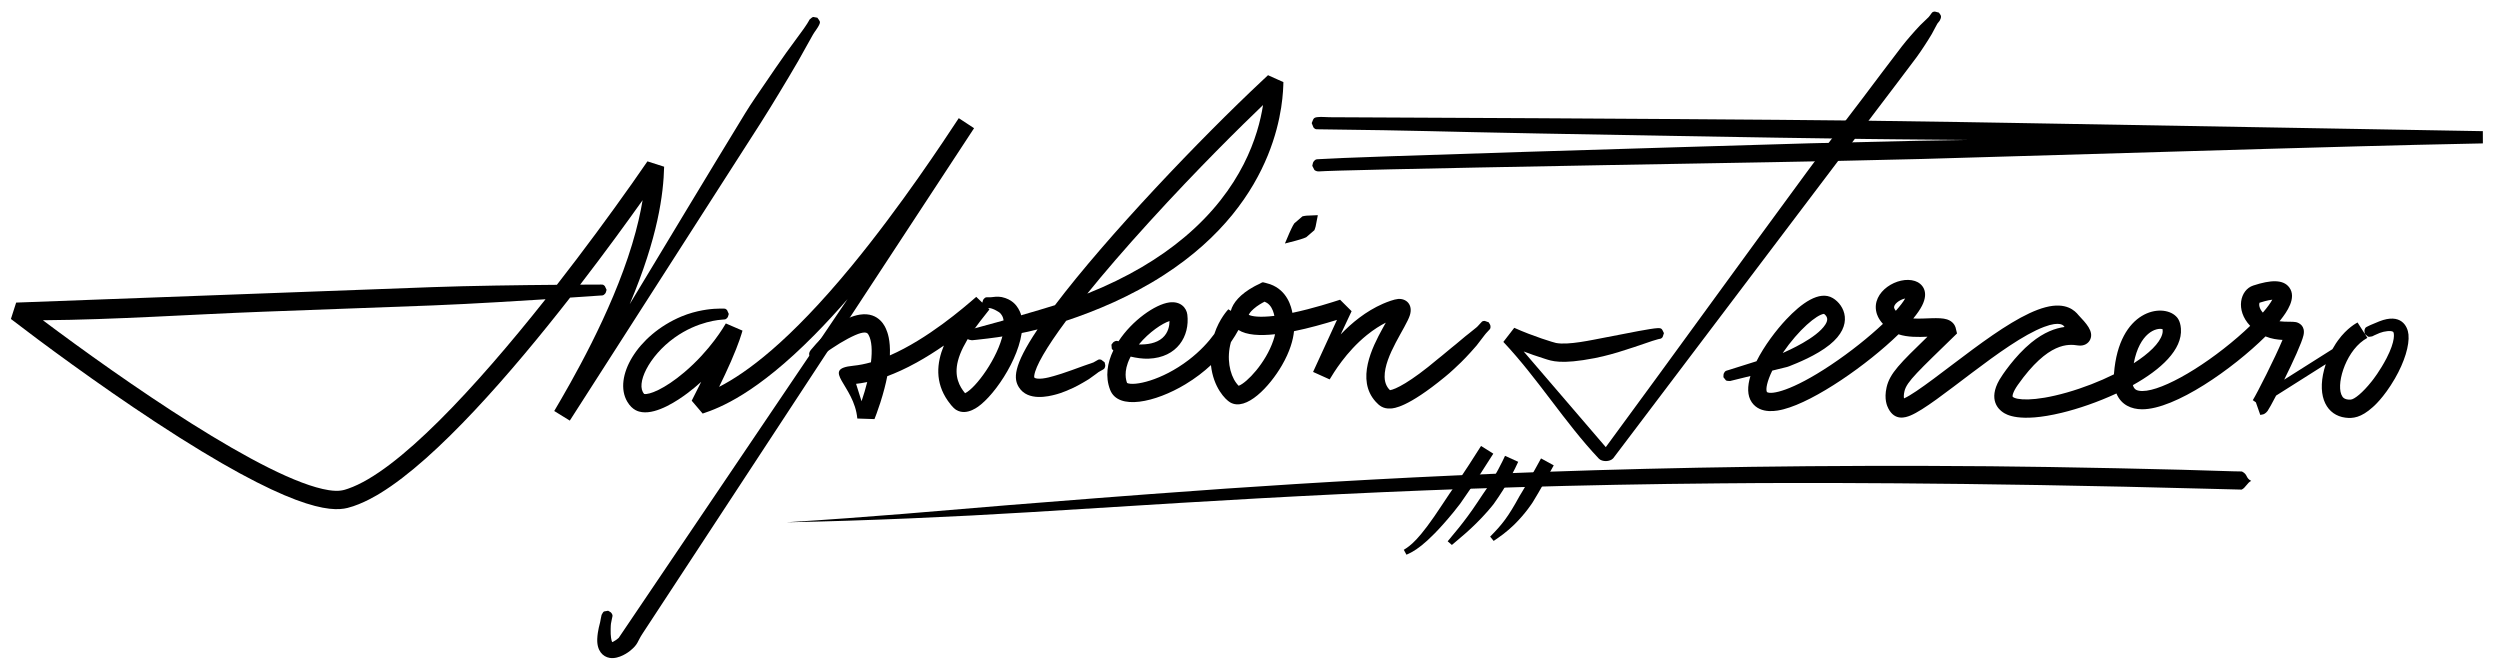 <svg width="1640" height="438" viewBox="0 0 1640 438" fill="none" xmlns="http://www.w3.org/2000/svg">
<path fill-rule="evenodd" clip-rule="evenodd" d="M1290.69 91.81C1252.05 91.504 1229.75 91.235 1223.38 91.158C1161.17 90.406 1026.42 87.888 1009.31 87.567C936.867 86.213 936.884 85.69 864.441 84.813C862.823 84.793 862.757 84.754 861.629 83.602C861.612 83.591 860.486 80.759 860.486 80.751C861.712 77.899 861.444 77.112 864.524 76.807C867.098 76.552 869.689 76.887 872.272 76.9C917.997 77.139 963.704 77.308 1009.43 77.562C1026.56 77.656 1161.32 78.402 1223.53 79.159C1264.56 79.659 1315.46 80.549 1323.46 80.689L1628.74 86.041L1628.77 94.073C1600.85 94.667 1585.62 94.859 1486.46 97.677L1260.91 104.282C1256.45 104.412 1256.45 104.378 1205.16 105.567C1177.17 106.215 1167.37 106.24 1054.99 108.284C920.195 110.735 872.778 111.91 865.179 112.448C863.516 112.564 862.461 111.663 862.26 111.505C862.26 111.494 860.859 108.789 860.859 108.781C861.174 107.811 861.141 106.652 861.806 105.875C863.117 104.311 863.353 104.545 865.391 104.398C886.475 102.89 1096.35 96.679 1187.45 94C1193.9 93.81 1220.45 93.209 1257.51 92.358C1259.72 92.306 1272.05 92.106 1290.69 91.81Z" fill="black"/>
<path fill-rule="evenodd" clip-rule="evenodd" d="M373.998 195.222C335.638 244.349 286.885 300.707 249.355 323.593C248.755 323.959 238.036 330.733 227.919 333.212C217.02 335.882 190.586 335.105 101.645 276.635C63.692 251.685 26.53 224.153 7.151 209.24L10.597 198.496L283.395 188.366C308.639 187.453 341.693 187.031 365.317 186.837C383.173 163.951 400.091 140.942 414.675 120.284C419.98 112.767 423.924 107.012 424.72 105.852L435.674 109.36C435.23 127.186 431.741 155.337 413.087 199.529C438.291 157.749 463.413 115.918 488.847 74.278C492.916 67.616 497.442 61.244 501.822 54.784C506.386 48.055 510.982 41.347 515.681 34.711C519.465 29.367 523.493 24.197 527.269 18.846C531.162 13.329 530.742 13.015 531.224 12.681C531.97 12.163 532.579 11.323 533.468 11.129C533.484 11.124 536.169 11.606 536.174 11.614C537.762 13.896 538.495 14.062 537.252 16.548C536.16 18.73 534.525 20.602 533.298 22.712C530.01 28.377 526.993 34.193 523.715 39.862C519.644 46.902 515.464 53.876 511.251 60.833C507.207 67.508 503.152 74.178 498.948 80.756C457.331 145.875 415.407 210.798 373.789 275.917L363.573 269.625C374.557 250.958 400.86 205.832 414.626 160.415C418.121 148.887 420.244 139.201 421.546 131.325C411.552 145.393 397.244 165.092 380.582 186.731C387.318 186.693 392.158 186.678 394.206 186.672C395.653 186.667 395.715 186.696 396.775 187.68C396.788 187.691 397.922 190.12 397.918 190.128C397.602 190.964 397.567 191.979 396.958 192.634C395.676 194.015 395.477 193.765 393.598 193.891C387.065 194.331 380.532 194.778 373.998 195.222ZM357.876 196.297C356.453 196.389 355.031 196.48 353.606 196.572C348.029 196.926 309.428 199.384 283.841 200.358C246.851 201.765 209.861 203.105 172.871 204.478C124.618 206.27 76.397 209.707 28.118 210.084C79.6 248.688 174.511 315.144 215.694 321.548C222.568 322.618 225.613 321.508 228.368 320.56C261.013 309.333 311.854 254.323 357.876 196.297Z" fill="black"/>
<path fill-rule="evenodd" clip-rule="evenodd" d="M471.739 253.782C489.511 244.655 517.664 224.338 558.829 174.303C591.192 134.966 619.318 92.117 628.956 77.514L638.986 84.101L421.682 415.362C417.723 421.344 418.922 422.333 413.385 426.896C412.694 427.466 406.128 432.644 399.877 431.566C395.531 430.816 391.479 427.002 391.796 419.091C392.006 413.802 393.61 408.609 393.703 408.1C393.772 407.719 394.54 403.507 394.643 403.36C395.164 402.614 395.445 401.616 396.211 401.126C396.225 401.117 398.909 400.639 398.917 400.644C399.662 401.165 400.658 401.446 401.148 402.212C402.141 403.763 401.849 403.896 401.465 405.699C400.74 409.106 400.683 409.104 400.593 412.588C400.462 417.697 401.109 420.186 401.563 421.233C402.11 421.032 402.741 420.779 404.059 419.868C404.781 419.368 405.468 418.8 405.849 418.476L556.002 196.219C548.91 204.362 541.645 212.269 534.303 219.699C496.268 258.189 472.337 267.526 460.947 271.299L453.759 262.86C455.954 258.543 458.03 254.43 459.979 250.492C457.222 252.986 454.256 255.463 451.085 257.849C444.552 262.77 431.18 271.721 421.156 270.37C419.059 270.086 414.87 269.218 411.5 263.512C402.127 247.632 417.978 219.796 447.027 207.608C457.055 203.399 466.582 202.719 468.33 202.594C471.704 202.352 474.272 202.438 474.401 202.442C475.838 202.471 475.918 202.448 476.962 203.443C476.975 203.454 478.078 205.937 478.074 205.947C477.746 206.798 477.712 207.838 477.083 208.5C475.938 209.7 475.775 209.501 474.123 209.64C472.81 209.751 457.939 210.443 442.471 221.529C425.54 233.666 416.766 252.229 422.603 258.443C425.89 259.048 435.881 255.262 448.877 244.256C466.145 229.633 475.126 213.878 476.147 212.176L487.072 216.892C486.488 218.879 484.846 224.916 479.487 237.164C477.014 242.813 474.218 248.709 471.739 253.782Z" fill="black"/>
<path fill-rule="evenodd" clip-rule="evenodd" d="M571.353 237.663C572.285 229.916 571.9 223.513 569.787 219.694C569.2 218.636 568.436 217.56 564.668 218.514C560.576 219.548 552.317 224.047 546.04 228.315C543.405 230.105 542.049 230.84 536.937 234.762C534.67 236.5 534.366 235.91 531.701 234.889C531.691 234.886 530.775 232.487 530.775 232.467C530.775 232.222 530.78 230.933 531.869 229.615C536.898 223.534 540.877 219.886 541.726 219.107C544.913 216.185 553.782 207.987 564.076 206.394C577.123 204.376 581.037 215.347 581.339 216.06C582.108 217.88 584.201 222.881 583.761 233.155C608.562 222.327 632.026 202.028 640.421 194.744L644.398 198.543C644.686 197.718 644.746 196.748 645.344 196.121C646.52 194.888 646.674 195.02 648.377 194.997C649.576 194.981 649.579 195.079 650.482 194.945C651.01 194.866 654.618 194.332 657.158 194.883C663.892 196.345 666.613 200.145 667.946 202.313C669.517 204.87 669.999 207.149 670.092 207.597C673.984 226.038 656.127 254.886 643.649 265.215C642.504 266.163 634.37 273.256 627.234 268.856C626.691 268.523 624.983 267.468 621.844 263.009C613.239 250.778 614.476 238.056 619.183 226.677C613.627 230.514 607.595 234.355 601.321 237.824C593.974 241.886 587.546 244.748 582.05 246.777C581.07 251.788 579.611 257.526 577.519 264.078C575.701 269.764 573.997 274.071 573.657 274.929L562.397 274.556C560.437 252.563 537.837 242.074 559.81 239.918C563.6 239.548 567.466 238.767 571.353 237.663ZM648.193 202.167L649.063 202.999C641.556 212.464 631.41 224.921 628.398 236.755C625.77 247.072 629.471 253.578 633.089 257.953C640.163 254.558 654.651 234.762 658.007 218.749C659.185 213.13 658.453 210.465 658.117 209.013C658.068 208.807 657.873 207.601 656.604 205.968C655.766 204.89 654.76 204.413 653.4 203.639C651.91 202.791 650.295 202.321 649.939 202.211C649.656 202.126 648.617 202.156 648.193 202.167ZM568.893 250.631C565.79 251.283 563.35 251.598 561.584 251.791L565.171 263.216C566.623 258.953 567.877 254.716 568.893 250.631Z" fill="black"/>
<path fill-rule="evenodd" clip-rule="evenodd" d="M680.639 216.089C677.436 216.909 672.213 218.163 667.406 219.047C657.759 220.817 651.402 221.755 640.453 222.918C638.715 223.102 637.633 223.208 637.624 223.205C636.72 223.001 635.698 223.016 634.94 222.483C634.925 222.473 633.485 220.293 633.487 220.285C634.177 217.426 633.895 216.788 636.745 216.058C638.4 215.635 645.273 213.877 657.359 210.473C664.353 208.504 664.319 208.394 682.264 203.192C685.594 202.227 688.856 201.23 692.051 200.206C726.405 154.816 787.523 90.766 828.651 52.293C829.712 51.303 830.774 50.318 831.819 49.328L841.913 53.867C841.619 63.429 841.031 130.367 763.496 180.422C741.712 194.485 718.836 203.966 699.396 210.431C686.03 228.411 679.327 240.396 678.488 246.256C678.393 246.911 678.429 247.315 678.44 247.421C678.524 247.654 678.63 248.122 680.413 248.353C684.663 248.907 691.727 246.521 692.987 246.171C695.945 245.345 695.92 245.276 702.823 242.916C707.829 241.206 708.005 240.928 710.986 239.956C714.052 238.959 717.189 237.807 717.224 237.791C717.668 237.569 719.417 236.554 719.607 236.445C720.908 235.689 720.98 235.625 722.437 236.007C722.454 236.01 724.626 237.658 724.628 237.667C724.752 238.568 725.222 239.493 724.992 240.373C724.552 242.052 724.33 241.992 722.828 242.856C720.866 243.984 720.846 243.947 720.686 244.061C720.427 244.244 718.298 245.916 714.315 248.701C713.848 249.028 707.639 252.772 704.025 254.436C696.688 257.817 693.521 258.542 692.098 258.913C688.27 259.911 674.295 263.52 668.376 254.024C665.042 248.678 664.157 240.587 680.639 216.089ZM713.271 192.602C739.69 182.06 760.708 169.345 777.201 155.442C814.865 123.716 825.449 88.851 828.553 68.903C814.245 82.617 785.923 110.418 754.053 145.431C737.657 163.44 724.128 179.174 713.271 192.602Z" fill="black"/>
<path fill-rule="evenodd" clip-rule="evenodd" d="M794.381 239.498C789.759 243.808 784.206 248.127 777.591 252.115C757.826 264.021 733.493 269.396 728.227 255.686C724.918 247.072 726.363 238.083 730.345 229.848C729.937 229.538 729.558 229.206 729.333 228.76C729.324 228.744 729.094 226.118 729.101 226.111C729.685 225.455 730.073 224.541 730.858 224.146C732.24 223.45 732.389 223.522 733.743 223.875C742.711 210.178 757.813 199.658 767.023 198.4C774.406 197.392 778.358 201.925 778.897 206.425C780.563 220.406 772.348 234.56 753.481 235.289C749.566 235.441 745.382 234.791 741.717 233.931C741.56 234.227 741.408 234.523 741.258 234.822C736.768 243.808 738.767 249.66 739.371 251.246C743.926 253.368 761.911 249.76 779.698 236.192C787.342 230.353 792.781 224.31 796.603 219.073C799.951 208.953 805.57 203.153 805.782 202.902L807.415 203.914C808.771 198.709 813.556 192.935 822.817 187.885C823.095 187.736 824.5 186.975 826.313 186.153C827.031 185.825 827.701 185.245 828.502 185.172C828.502 185.172 831.458 185.822 833.189 186.443C844.688 190.554 847.138 201.598 847.807 205.221C861.348 202.387 874.692 198.029 879.086 196.615L886.648 204.141L879.51 219.369C886.68 211.864 895.958 204.2 907.179 199.281C909.972 198.06 914.545 196.344 917.142 196.122C922.466 195.668 927.04 199.857 924.884 206.759C922.319 214.96 908.11 233.329 908.306 247.243C908.371 252.105 910.56 254.737 911.817 255.958C915.214 255.482 924.9 250.964 943.34 235.401C943.716 235.081 946.787 232.729 952.111 228.195C952.748 227.658 955.95 225.196 961.405 220.506C961.699 220.259 964.671 218.008 968.575 214.769C968.967 214.443 969 214.48 971.515 211.687C972.495 210.619 972.561 210.59 973.998 210.516C974.014 210.515 976.578 211.424 976.578 211.432C976.97 212.254 977.705 212.992 977.754 213.902C977.852 215.697 977.575 215.686 976.35 217.018C974.667 218.877 974.618 218.831 973.916 219.79C971.646 222.853 969.637 225.422 968.641 226.67C967.938 227.565 962.14 234.095 958.465 237.65C951.246 244.638 948.714 246.544 947.897 247.225C923.169 267.54 914.365 267.839 912.324 267.973C907.277 268.305 904.696 265.989 902.458 263.532C889.359 249.136 900.253 227.673 906.901 215.596C907.652 214.211 908.387 212.891 909.09 211.653C905.578 213.433 901.315 216.042 896.627 219.826C882.956 230.892 874.708 244.845 872.258 248.891L861.38 243.986L877.06 209.842C868.698 212.429 858.685 215.282 848.869 217.265C848.297 222.939 846.256 230.5 840.915 239.708C832.928 253.5 817.477 270.105 806.958 263.947C803.92 262.175 795.933 254.221 794.381 239.498ZM747.11 225.954C752.56 226.101 758.533 225.242 762.548 221.711C766.484 218.256 767.187 213.557 767.203 210.617C762.548 212.063 753.855 217.788 747.11 225.954ZM835.982 207.214C835.639 205.49 834.839 202.328 832.764 200.078C831.736 198.954 830.527 198.292 829.563 197.899C827.766 198.812 824.892 200.432 822.409 202.611C822.164 202.822 819.91 204.777 819.159 206.506C821.119 207.526 826.133 208.393 835.982 207.214ZM836.439 219.254C826.509 220.344 817.738 219.875 812.413 216.458C811.156 218.761 809.538 221.482 807.48 224.458C804.557 234.864 806.631 245.432 811.009 251.269C811.597 252.069 812.136 252.657 812.56 253.077C817.901 251.138 830.314 238.126 835.312 223.313C835.802 221.851 836.178 220.499 836.439 219.254Z" fill="black"/>
<path fill-rule="evenodd" clip-rule="evenodd" d="M864.498 141.15C863.978 143.627 863.566 146.125 863.046 148.603C862.923 149.193 862.337 150.839 862.232 151.019C862.148 151.163 861.979 151.236 861.852 151.346L856.868 155.637C855.197 156.494 850.577 157.752 850.019 157.905C846.467 158.872 846.461 158.825 842.901 159.745C843.889 157.503 844.789 155.222 845.777 152.98C846.01 152.451 847.94 148.072 849.038 146.543C849.147 146.391 849.323 146.297 849.466 146.175L854.402 141.925C854.595 141.848 856.309 141.514 856.912 141.478C859.439 141.333 861.97 141.296 864.498 141.15Z" fill="black"/>
<path fill-rule="evenodd" clip-rule="evenodd" d="M999.526 230.564L1053.39 293.318C1097.89 232.871 1141.76 171.97 1186.27 111.523C1197.89 95.725 1209.94 80.232 1221.78 64.586C1230.34 53.254 1238.83 41.857 1247.49 30.59C1249.34 28.192 1251.3 25.884 1253.27 23.596C1255.35 21.207 1257.45 18.841 1259.64 16.562C1261.42 14.714 1263.4 13.077 1265.18 11.221C1265.83 10.536 1266.31 9.713 1266.88 8.96C1267.76 7.811 1267.82 7.775 1269.26 7.577C1269.27 7.575 1271.91 8.263 1271.91 8.271C1272.37 9.055 1273.16 9.728 1273.28 10.629C1273.4 11.531 1273.01 12.456 1272.6 13.273C1272.19 14.126 1271.37 14.726 1270.89 15.542C1269.58 17.748 1268.55 20.107 1267.26 22.32C1265.65 25.049 1263.95 27.714 1262.21 30.355C1260.55 32.884 1258.87 35.402 1257.06 37.831C1248.58 49.228 1239.91 60.494 1231.35 71.825L1058.25 300.648C1056.15 302.989 1050.97 303.114 1048.81 300.827C1026.2 276.853 1008.82 248.266 986.194 224.293L993.349 215.044C1005.96 220.727 1019.52 224.759 1020.74 224.989C1028.82 226.529 1043.89 223.114 1053.4 221.313C1054.14 221.169 1054.14 221.167 1062.77 219.51C1066.12 218.869 1083.02 215.42 1087.42 215.257C1090.35 215.148 1090.2 215.925 1091.54 218.534C1091.54 218.542 1090.7 221.131 1090.68 221.145C1089.57 222.441 1089.35 222.111 1087.68 222.528C1083.2 223.657 1077.63 226.067 1061.45 231.07C1061.31 231.118 1053.43 233.516 1046.24 234.915C1023.65 239.307 1017.84 236.75 1013.31 235.333C1008.06 233.693 1003.38 232.026 999.526 230.564Z" fill="black"/>
<path fill-rule="evenodd" clip-rule="evenodd" d="M1148.28 246.658C1141.03 248.447 1134.98 249.938 1134.96 249.936C1134.06 249.81 1133.04 250.003 1132.24 249.553C1132.22 249.544 1130.56 247.452 1130.56 247.444C1130.67 246.557 1130.48 245.564 1130.91 244.785C1131.81 243.17 1132.05 243.346 1133.81 242.789C1141.49 240.367 1147.51 238.468 1152.26 236.977C1157.38 226.779 1165.24 216.47 1171.79 209.517C1181.57 199.105 1193.49 190.281 1202.34 195.556C1209.93 200.089 1216.4 213.165 1200.25 226.164C1191.5 233.211 1178.86 238.231 1173.74 240.249C1173.08 240.513 1173.08 240.542 1172.38 240.714C1171.47 240.941 1167.58 241.902 1162.61 243.123C1159.17 250.211 1158.19 255.304 1159.09 257.153L1159.09 257.156C1159.09 257.169 1159.14 257.181 1159.12 257.198C1161.95 259.04 1175.35 256.566 1200.92 239.514C1214.07 230.741 1226.18 220.965 1235.2 212.465C1231.98 208.957 1231.19 205.911 1230.97 205.057C1227.4 191.323 1245.12 180.722 1256.2 184.333C1260.85 185.846 1265.72 191.042 1260.83 200.581C1259.58 203.047 1257.61 205.866 1255.1 208.924C1262.63 209.368 1272.11 207.845 1277.26 209.527C1281.07 210.771 1282.37 213.388 1282.83 214.738L1283.81 218.736C1258.26 243.645 1250.82 250.314 1249.35 256.581C1248.81 258.866 1248.84 260.367 1249.03 261.349C1257.08 257.861 1277.64 241.335 1294.13 229.182C1311.76 216.172 1328.68 204.989 1341.84 201.553C1355.44 197.994 1361.18 203.868 1363.49 206.729C1368.43 211.997 1373.58 217.324 1371.21 222.648C1370.05 225.282 1367.17 227.196 1363.15 226.614C1357.08 225.73 1343.77 224.003 1323.66 252.539C1320.27 257.364 1320 259.962 1320.37 260.308C1322.42 262.295 1333.71 263.822 1355.95 257.466C1366.66 254.406 1377.32 250.25 1386.73 245.578C1386.74 245.375 1386.77 245.169 1386.78 244.961C1390.06 203.296 1418.5 198.705 1427.43 207.462C1428.07 208.093 1430.27 210.115 1430.68 215.536C1431.76 229.417 1417.45 242.457 1399.16 252.64C1399.99 255.552 1401.75 256.062 1403.12 256.313C1414.62 258.446 1443.25 242.554 1468.05 221.108C1471.03 218.525 1473.72 216.07 1476.11 213.766C1466.22 203.369 1469.57 190.112 1478.1 187.317C1489.64 183.527 1497.8 183.22 1501.76 188.55C1506.84 195.387 1500 204.87 1496.11 209.797C1495.85 210.11 1495.6 210.426 1495.35 210.744C1499.63 211.302 1503.98 210.84 1506.15 211.311C1508.16 211.747 1512.41 213.748 1511.12 219.828C1510.09 224.621 1504.14 237.554 1498.43 249.066L1530.07 229.062C1531.78 225.978 1533.26 223.929 1533.75 223.273C1539.75 214.985 1546.05 211.836 1546.55 211.551L1551.35 219.048C1551.3 218.141 1550.88 217.194 1551.16 216.331C1551.7 214.675 1551.92 214.754 1553.48 213.979C1553.59 213.924 1555.06 213.086 1560.81 210.813C1575.04 205.197 1579.43 213.94 1579.96 219.433C1580.67 226.473 1577.37 237.415 1571.06 248.318C1563.6 261.214 1556.75 266.894 1556.51 267.102C1548.88 273.973 1543.53 274.635 1538.51 273.976C1526.76 272.434 1519.8 260.959 1524.65 242.39C1524.96 241.19 1525.32 240.028 1525.69 238.909L1493.13 259.5C1490.4 264.738 1488.24 268.624 1487.52 269.602C1486.21 271.359 1484.74 271.796 1484.67 271.809C1484.04 271.965 1483.39 272.048 1482.75 272.204L1479.85 263.932C1479.39 263.605 1478.75 263.166 1477.84 262.509C1480.73 257.837 1492.39 234.843 1497.33 222.977C1494.03 222.824 1490.16 222.325 1486.17 220.688C1464.77 241.861 1426.9 268.598 1405.15 268.493C1398.22 268.46 1391.46 265.637 1388.38 258.116C1376.19 263.784 1363.31 268.17 1352.53 270.779C1324.28 277.619 1315.85 271.765 1313.93 270.473C1311.23 268.658 1304.03 262.353 1311.61 249.147C1313.15 246.446 1321.72 233.568 1332.48 224.772C1340.93 217.86 1348.4 215.273 1354.36 214.502C1354.23 214.331 1354.07 214.16 1353.94 213.991C1353.75 213.78 1351.78 210.332 1340.85 214.463C1314.22 224.537 1270.37 265.533 1253.21 272.596C1249.93 273.944 1243.06 276.195 1238.81 268.071C1237.97 266.451 1235.81 261.934 1237.61 254.054C1239.72 244.865 1246.51 238.285 1264.41 220.89C1258.59 221.134 1251.39 221.298 1245.43 219.298C1224.94 239.232 1190.75 263.109 1170.02 268.486C1166.45 269.414 1154.94 272.18 1149.2 263.954C1146.1 259.524 1146.24 253.382 1148.28 246.658ZM1169.47 231.537C1169.83 231.418 1169.91 231.379 1170.02 231.33C1172.68 230.112 1191.73 221.866 1197.44 212.878C1199.5 209.645 1198.62 207.779 1197.12 206.369C1196.9 206.163 1196.69 206.004 1196.52 205.898C1191.86 206.387 1180.03 216.119 1169.47 231.537ZM1159.06 257.281C1159.03 257.305 1159.01 257.33 1159 257.363L1159.06 257.281ZM1243.65 203.879C1246.45 200.736 1248.57 197.985 1249.79 195.804C1245.99 196.569 1241.89 199.801 1242.6 202.105C1242.78 202.667 1243.14 203.275 1243.65 203.879ZM1399.75 238.286C1409.71 231.917 1416.73 225.185 1418.42 219.258C1418.82 217.848 1418.77 216.689 1418.65 215.944C1414.6 214.731 1403.52 218.246 1399.75 238.286ZM1484.42 205.078C1487.47 201.555 1489.52 198.675 1490.63 196.582C1487.62 196.917 1483.83 198.088 1482.27 198.577C1481.77 199.76 1481.97 202.288 1484.42 205.078ZM1551.37 219.062L1553.01 221.63L1550.52 223.201C1538.12 231.864 1532.02 253.433 1536.61 260.138C1536.73 260.307 1537.83 262.408 1542.06 262.138C1544.44 261.987 1549.87 257.698 1555.8 250.214C1556.7 249.077 1561.18 243.431 1565.6 234.948C1571.51 223.541 1570.63 218.31 1569.91 217.709C1568.67 216.669 1564.13 217.232 1561.14 218.393C1558.54 219.41 1556.19 220.646 1556.17 220.646C1555.26 220.713 1554.31 221.126 1553.45 220.841C1553.43 220.837 1551.52 219.202 1551.37 219.062Z" fill="black"/>
<path fill-rule="evenodd" clip-rule="evenodd" d="M1476.79 315.468C1474.22 316.632 1473.1 320.016 1470.52 321.179C1470.33 321.265 1431.71 320.111 1393.81 319.279C1238.82 315.876 1140.27 316.982 1128.89 317.08C937.475 318.728 805.695 327.983 675.18 336.027C626.994 338.997 567.076 341.652 515.836 342.629C571.665 339.174 615.851 335.137 661.933 331.329L720.027 326.744C728.12 326.106 774.172 322.585 804.459 320.509C920.865 312.532 1081.72 303.987 1305.61 305.865C1350.98 306.246 1428.62 307.87 1464.81 309.167C1470.41 309.368 1470.45 309.161 1470.88 309.387C1474.71 311.404 1472.96 313.453 1476.79 315.468Z" fill="black"/>
<path fill-rule="evenodd" clip-rule="evenodd" d="M971.566 292.55L979.606 297.603C975.826 303.579 967.566 316.715 957.846 330.462C957.606 330.8 954.726 334.5 953.396 336.113C934.696 358.876 926.596 362.089 922.636 363.884L920.886 360.677C925.116 357.992 930.586 354.763 946.236 330.845C949.846 325.326 950.346 324.624 950.716 324.095C959.996 310.933 968.826 296.88 971.566 292.55Z" fill="black"/>
<path fill-rule="evenodd" clip-rule="evenodd" d="M987.3 299.022L995.94 302.952C993.81 307.539 989.23 317.507 979.83 330.646C979.81 330.677 977.86 333.156 975.9 335.376C965.55 347.147 955.94 354.361 952.43 357.494L949.67 355.102C951.9 352.19 960.06 343.368 969.25 329.455C972.18 325.021 972.23 324.949 972.5 324.566C981.39 312.078 985.93 301.96 987.3 299.022Z" fill="black"/>
<path fill-rule="evenodd" clip-rule="evenodd" d="M1010.91 300.718L1019.25 305.267C1015.69 311.78 1010.35 321.569 1005.45 329.5C1005.45 329.511 1000.82 336.802 993.435 344.056C988.585 348.829 984.055 352.003 979.845 354.845L977.535 352.02C985.375 344.132 989.375 339.076 996.845 325.365C997.185 324.747 998.845 322.223 1002.53 315.795C1006.07 309.612 1009.91 302.546 1010.91 300.718Z" fill="black"/>
</svg>
